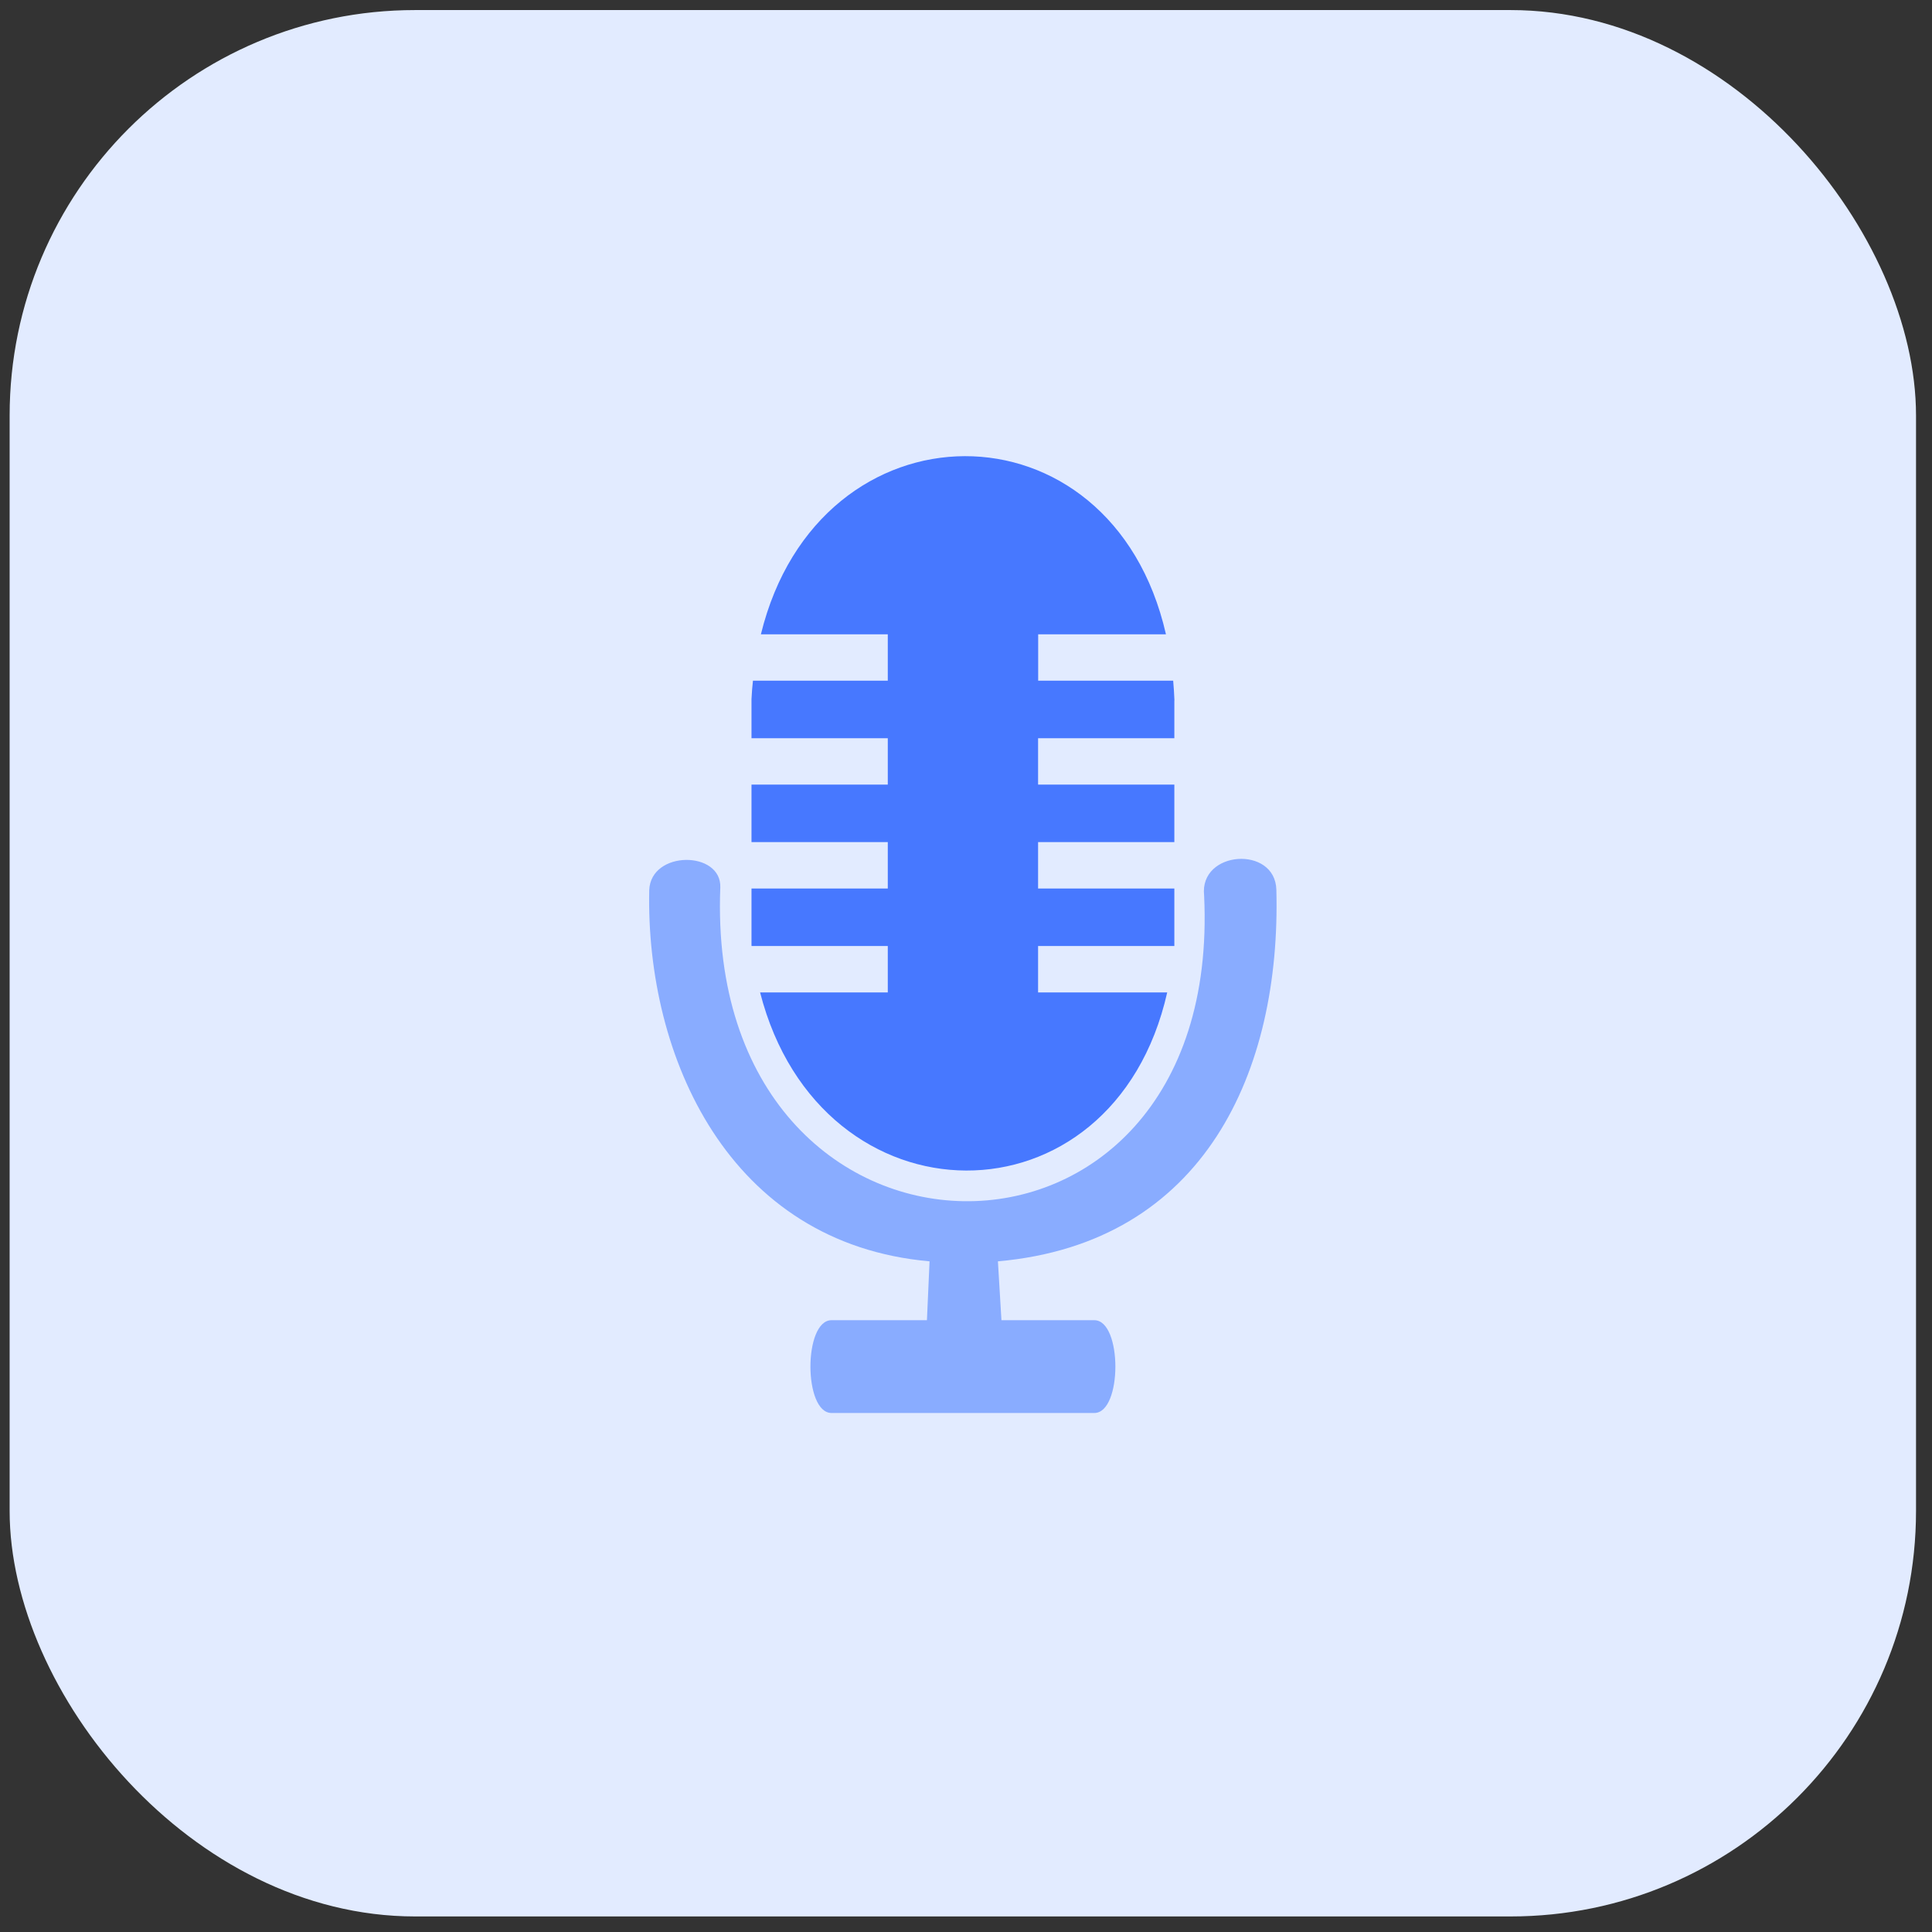 <svg width="81" height="81" viewBox="0 0 81 81" fill="none" xmlns="http://www.w3.org/2000/svg">
<rect x="0" y="0" width="81" height="81" fill="#333333" stroke="none"/>
<rect x="0.404" y="0.422" width="79.926" height="79.926" rx="17" fill="#E2EBFF"/>
<path fill-rule="evenodd" clip-rule="evenodd" d="M34.862 55.35H38.862L38.972 52.882C30.54 52.136 27.075 44.295 27.219 37.323C27.28 35.639 30.26 35.655 30.199 37.213C29.517 54.516 51.313 54.861 50.483 37.543C50.274 35.651 53.463 35.435 53.512 37.304C53.709 44.868 50.532 52.113 41.838 52.882L41.986 55.35H45.88C47.055 55.35 47.059 59.24 45.88 59.24H34.862C33.683 59.24 33.683 55.35 34.862 55.35Z" fill="#89ACFF"/>
<path fill-rule="evenodd" clip-rule="evenodd" d="M49.239 29.361C49.228 29.081 49.209 28.808 49.186 28.538H43.526V26.593H48.883C46.604 16.592 34.328 16.679 31.901 26.593H37.221V28.538H31.568C31.541 28.792 31.518 29.046 31.507 29.312V30.95H37.221V32.895H31.507V35.306H37.221V37.251H31.507V39.639L31.511 39.662H37.221V41.607H31.867C34.404 51.51 46.676 51.62 48.936 41.607H43.522V39.662H49.235V39.639V37.251H43.522V35.306H49.235V32.895H43.522V30.95H49.235V29.361H49.239Z" fill="#4778FF"/>
</svg>
